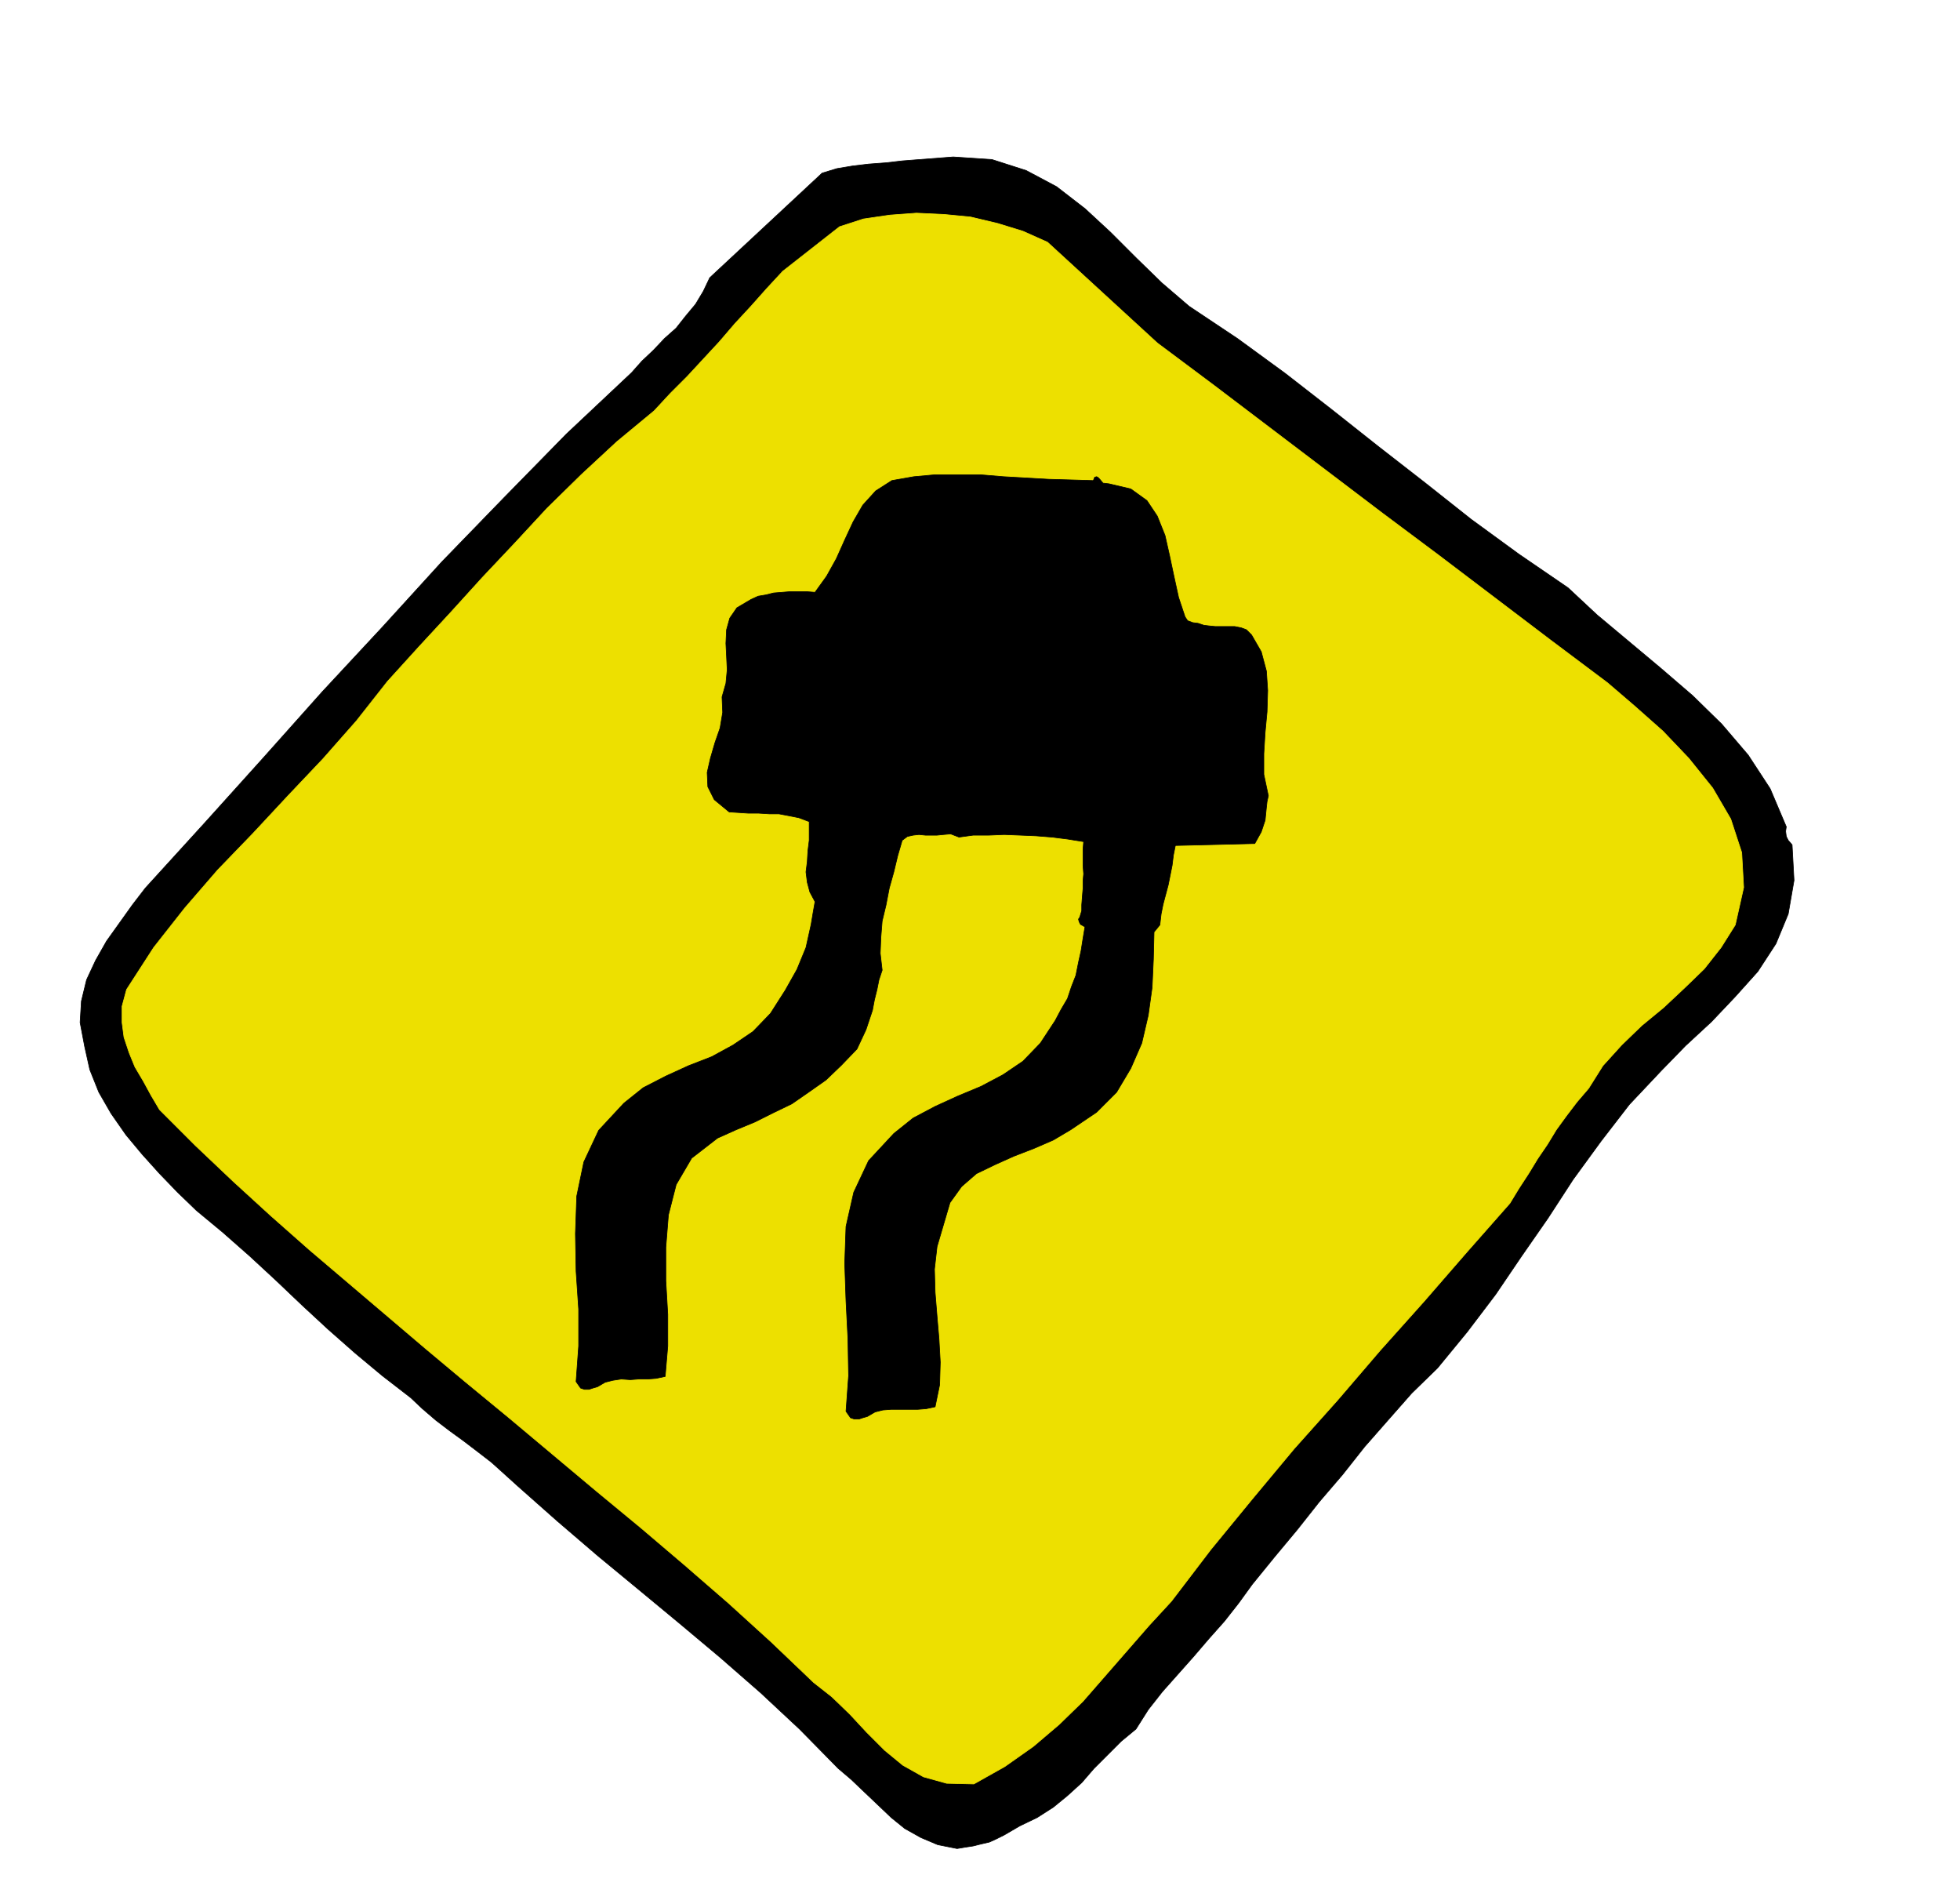 <svg xmlns="http://www.w3.org/2000/svg" fill-rule="evenodd" height="476.356" preserveAspectRatio="none" stroke-linecap="round" viewBox="0 0 3035 2948" width="490.455"><style>.pen0{stroke:#000;stroke-width:1;stroke-linejoin:round}.brush1{fill:#000}</style><path class="pen0 brush1" d="m1841 474 75 50 74 54 72 56 72 57 72 56 72 57 74 54 76 52 45 42 49 41 49 41 50 43 45 44 41 48 34 52 25 59-1 7 1 8 3 6 6 7 3 55-9 52-19 46-28 43-35 39-37 39-40 37-37 38-50 53-44 57-43 59-39 60-41 59-40 59-44 58-46 56-40 39-37 42-36 41-34 43-36 42-34 43-35 42-35 43-21 29-22 28-24 27-24 28-24 27-24 27-22 28-19 30-23 19-21 21-21 21-19 22-22 20-22 18-25 16-27 13-12 7-12 7-12 6-11 5-13 3-12 3-13 2-12 2-30-6-26-11-25-14-21-17-21-20-20-19-21-20-20-17-60-61-60-56-63-55-62-52-64-53-63-52-63-54-61-54-21-19-20-18-22-17-21-16-22-16-21-16-21-18-18-17-44-34-42-35-42-37-40-37-41-39-40-37-42-37-41-34-29-28-28-29-27-30-25-30-23-33-19-33-14-35-8-36-7-37 2-33 8-33 14-30 17-30 20-28 20-28 20-26 92-101 91-101 91-102 93-100 92-101 96-99 97-99 101-95 16-18 18-17 17-18 18-16 15-19 15-18 12-20 10-21 174-162 23-7 24-4 25-3 27-2 26-3 26-2 26-2 26-2 60 4 53 17 47 25 44 34 40 37 40 40 39 38 42 36z"/><path style="stroke:#ede000;stroke-width:1;stroke-linejoin:round;fill:#ede000" d="m1792 531 87 65 87 66 87 66 87 66 87 65 87 66 87 66 88 66 42 36 44 39 40 42 37 46 28 48 17 52 3 54-13 58-22 35-26 33-31 30-32 30-34 28-31 30-29 32-22 35-18 21-16 21-16 22-14 23-15 22-14 23-15 23-14 23-67 76-66 76-68 76-66 77-67 75-65 78-64 78-61 80-35 38-34 39-34 39-34 39-37 36-40 34-44 31-48 27-42-1-36-10-32-18-28-23-28-28-26-28-28-27-28-22-66-63-66-60-68-59-67-57-69-57-68-57-68-57-68-56-61-51-60-51-60-51-60-51-60-53-58-53-58-55-56-56-13-22-12-22-13-22-9-22-8-24-3-23v-25l7-26 42-65 48-61 51-59 55-57 54-58 54-57 52-59 48-61 49-54 49-53 49-54 50-53 50-54 53-52 55-51 58-48 25-27 26-26 25-27 25-27 24-28 25-27 24-27 25-27 88-69 37-12 41-6 41-3 43 2 41 4 42 10 39 12 38 17 170 156z"/><path class="pen0 brush1" d="m1693 744 2-5 3-1 2 1 3 3 5 6 9 1 34 8 25 18 16 24 12 30 7 31 7 33 7 32 10 30 4 6 8 3 8 1 9 3 8 1 10 1h30l10 2 8 3 8 8 15 26 8 30 2 30-1 33-3 32-2 33v32l7 33-2 9-1 9-1 10-1 10-3 9-3 9-5 9-5 9-123 3-3 15-2 16-3 15-3 15-4 15-4 15-3 15-2 17-9 11-1 42-2 44-6 43-10 43-17 39-22 37-31 31-40 27-27 16-30 13-31 12-29 13-29 14-23 20-18 25-10 34-10 34-4 35 1 36 3 37 3 35 2 36-1 35-7 34-14 3-13 1h-41l-13 1-12 3-12 7-7 2-6 2h-7l-6-2-7-10 4-55-1-57-3-59-2-58 2-57 12-53 23-49 39-42 30-24 34-18 35-16 36-15 34-18 31-21 27-28 23-35 9-17 10-17 6-18 7-18 4-20 4-18 3-19 3-18-7-4-2-4-1-4 2-3 3-10v-9l1-13 1-12v-12l1-11-1-13v-25l1-12-25-4-24-3-25-2-24-1-25-1-24 1h-24l-22 3-13-5-11 1-10 1h-18l-10-1-9 1-9 2-8 6-7 24-6 25-7 25-5 26-6 25-2 25-1 25 3 26-5 15-3 15-4 16-3 16-5 15-5 15-7 15-7 15-24 25-24 23-27 19-26 18-29 14-28 14-29 12-29 13-40 31-24 41-12 47-4 50v52l3 52v49l-4 47-14 3-13 1h-14l-13 1-14-1-13 2-12 3-12 7-7 2-6 2h-7l-6-2-7-10 4-55v-57l-4-59-1-58 2-58 11-53 23-49 39-42 30-24 35-18 35-16 36-14 33-18 31-21 27-28 23-36 9-16 9-16 7-17 7-17 4-18 4-18 3-18 3-17-8-15-4-15-2-16 2-16 1-17 2-16v-29l-16-6-15-3-16-3h-15l-16-1h-16l-15-1-15-1-23-19-10-20-1-22 5-22 7-24 8-23 4-24-1-24 6-21 2-21-1-21-1-20 1-21 5-18 11-16 22-13 11-5 12-2 12-3 13-1 12-1h26l13 1 18-25 15-27 13-29 13-28 15-26 20-22 25-16 34-6 33-3h70l36 3 35 2 35 2 35 1 34 1z"/></svg>
